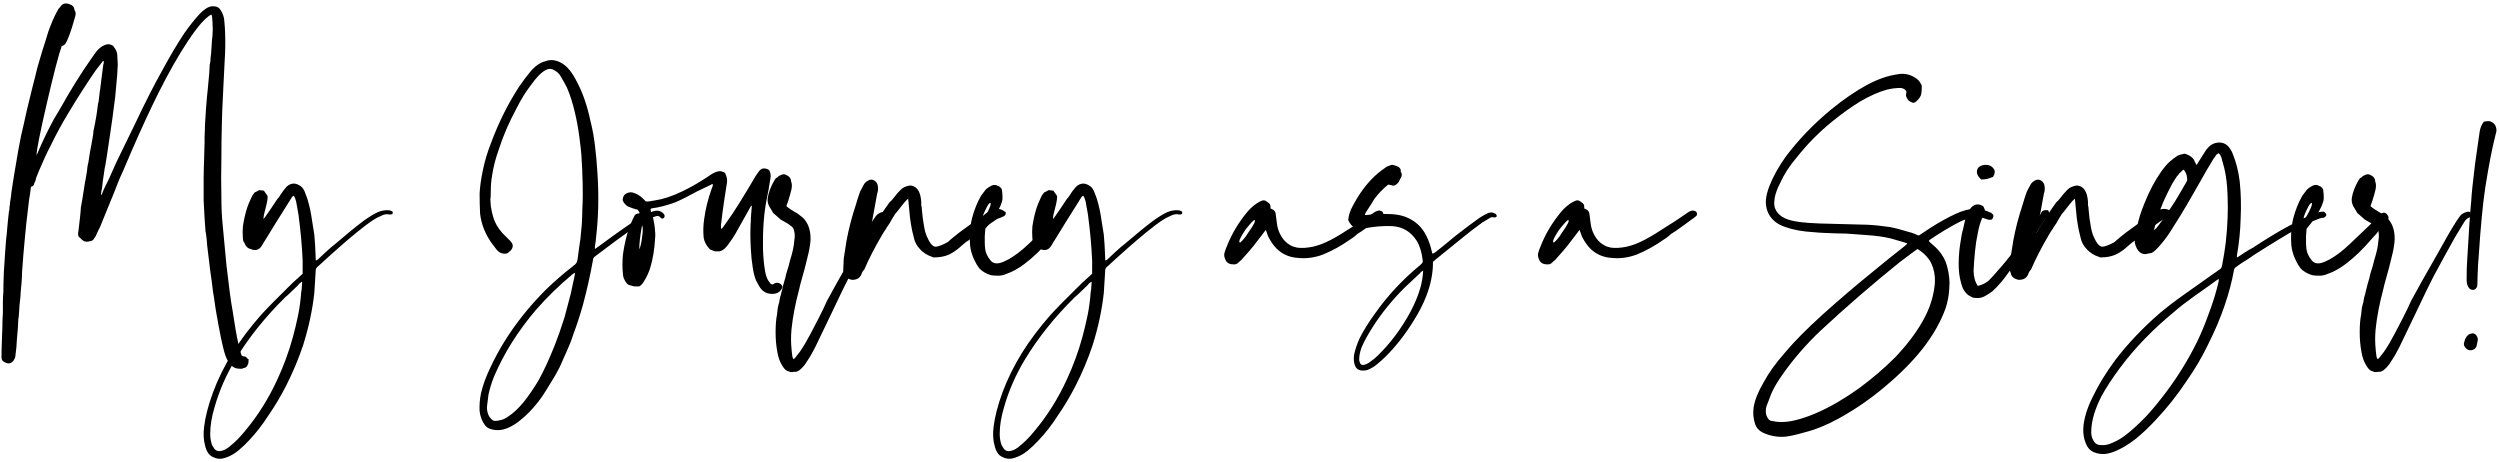 <svg xmlns="http://www.w3.org/2000/svg" height="106" viewBox="0 0 573 106" width="573"><g transform="translate(.35 .78)"><path d="m56.282 81.333c.071 0 .143.071.214.214.071 0 .143.036.214.107-.071.071-.107.161-.107.268v.374c0 .143-.036.25-.107.321-.143.571-.464.892-.963.963 0 0-.036 0-.107 0s-.107.036-.107.107c-.214.071-.642.071-1.284 0-.571-.071-1.106-.392-1.605-.963-.571-.642-1.034-1.605-1.391-2.889-.499-1.926-.963-4.102-1.391-6.527-.428-2.283-.749-4.28-.963-5.992-.071-.143-.25-1.427-.535-3.852-.285-1.926-.464-3.281-.535-4.066-.071-.642-.178-1.516-.321-2.622-.143-1.106-.214-1.801-.214-2.087 0-.071-.036-.428-.107-1.07s-.143-1.106-.214-1.391c-.071-1.141-.143-2.14-.214-2.996-.071-1.07-.143-2.425-.214-4.066 0-.357 0-.963 0-1.819 0-1.855 0-2.96 0-3.317 0-.999.036-2.461.107-4.387 0-.499.018-1.177.053-2.033s.053-1.427.053-1.712c0-.071 0-.178 0-.321 0-.143 0-.285 0-.428 0-.143 0-.285 0-.428.071-1.498.107-2.532.107-3.103.071-1.213.143-2.354.214-3.424.143-1.926.285-3.495.428-4.708 0-.071.107-1.248.321-3.531 0-.143.018-.446.053-.909.036-.464.053-.802.053-1.016.071-.214.125-.499.161-.856.036-.357.053-.642.053-.856 0-.071.036-.357.107-.856.143-2.497.25-3.888.321-4.173.071-.785.071-1.783 0-2.996 0-.214-.036-.642-.107-1.284 0-.071-.036-.214-.107-.428-.143 0-.357.107-.642.321-.499.357-1.07.892-1.712 1.605-.927 1.07-1.962 2.461-3.103 4.173-2.211 3.353-4.458 7.312-6.741 11.877-1.783 3.567-3.781 7.882-5.992 12.947-1.141 2.639-1.89 4.387-2.247 5.243-.285.571-.642 1.391-1.07 2.461s-.678 1.712-.749 1.926c-1.783 4.351-2.889 7.062-3.317 8.132-.143.214-.464.892-.963 2.033-.071.071-.214.285-.428.642-.143.285-.392.464-.749.535-.571.143-.927.178-1.07.107-.285 0-.499-.071-.642-.214-.071 0-.392-.285-.963-.856-.143-.143-.214-.392-.214-.749 0-.071.018-.196.053-.374.036-.178.053-.303.053-.374.071-.785.178-1.712.321-2.782.143-1.284.214-2.104.214-2.461.071-.285.125-.571.161-.856.036-.285.089-.589.161-.909s.107-.553.107-.696c0 0 .071-.446.214-1.337.143-.892.25-1.587.321-2.087.071-.214.143-.589.214-1.123s.143-.945.214-1.23c0-.214.036-.553.107-1.016.071-.464.143-.802.214-1.016.071-.571.196-1.373.374-2.408.178-1.034.303-1.694.374-1.98.071-.357.161-.856.268-1.498s.161-1.106.161-1.391c.071-.285.178-.802.321-1.552s.25-1.337.321-1.766c.071-.357.125-.713.161-1.07.036-.357.089-.785.161-1.284.071-.499.143-.856.214-1.07l.214-1.819c0-.143.018-.303.053-.481.036-.178.071-.374.107-.589s.053-.392.053-.535c.214-1.498.428-3.174.642-5.029.071-.143.107-.321.107-.535 0-.143 0-.25 0-.321-.143 0-.25.071-.321.214-.571.713-1.07 1.355-1.498 1.926-2.069 2.996-4.173 6.277-6.313 9.844-1.427 2.354-2.746 4.779-3.959 7.276-.927 1.783-1.855 3.781-2.782 5.992-.285.713-.499 1.248-.642 1.605 0 .071-.018.178-.053.321-.036.143-.071.268-.107.374s-.089.196-.161.268c-.071.214-.143.428-.214.642-.071.143-.285.285-.642.428 0 .143-.053.589-.161 1.337s-.196 1.302-.268 1.659c-.285 2.425-.499 4.244-.642 5.457-.143 1.498-.285 2.996-.428 4.494-.143 1.427-.321 3.638-.535 6.634 0 .499-.036 1.266-.107 2.3-.071 1.034-.143 1.837-.214 2.408 0 .285-.018.606-.053.963-.036.357-.071.678-.107.963-.036.285-.071.606-.107.963-.036.357-.053.678-.053.963-.071 1.213-.143 1.962-.214 2.247 0 .357-.036 1.052-.107 2.087-.071 1.034-.143 1.837-.214 2.408 0 .357-.036.945-.107 1.766-.071.82-.143 1.444-.214 1.873 0 .428-.178.892-.535 1.391-.499.571-1.106.678-1.819.321-.285-.143-.464-.25-.535-.321-.214-.214-.321-.535-.321-.963 0-.927.036-2.354.107-4.28 0 0 .036-.963.107-2.889 0-.214 0-.517 0-.909 0-.392.018-.749.053-1.07s.053-.624.053-.909c0-.428 0-1.177 0-2.247s.036-1.926.107-2.568c0-1.141.036-2.639.107-4.494 0 0 .107-1.641.321-4.922.143-1.712.214-2.639.214-2.782.071-.428.143-1.123.214-2.087s.143-1.73.214-2.3c.071-.642.143-1.284.214-1.926.071-.071.107-.285.107-.642 0-.357.036-.642.107-.856 0-.285.053-.731.161-1.337.107-.606.161-1.052.161-1.337.071-.499.178-1.213.321-2.14.143-.927.25-1.605.321-2.033.143-.856.464-2.746.963-5.671.428-2.425.856-4.458 1.284-6.099.571-2.639.999-4.494 1.284-5.564.143-.642.374-1.587.696-2.836.321-1.248.517-2.015.589-2.3.357-1.569.678-2.782.963-3.638.571-1.997.999-3.388 1.284-4.173.071-.285.196-.696.374-1.23s.303-.945.374-1.23c.713-1.997 1.391-3.567 2.033-4.708.214-.428.392-.713.535-.856.071 0 .143-.071.214-.214.499-.785 1.248-.963 2.247-.535.571.214.892.571.963 1.07 0 .143.036.25.107.321.214.357.25.785.107 1.284-.499 1.855-.999 3.424-1.498 4.708-.071.143-.161.357-.268.642-.107.285-.196.464-.268.535-.214.571-.571.892-1.07.963-.713 1.997-1.855 6.384-3.424 13.161-1.569 6.777-2.354 10.736-2.354 11.877.143-.285.214-.428.214-.428 1.07-2.568 2.318-5.172 3.745-7.811.285-.499.606-1.034.963-1.605.357-.571.731-1.213 1.123-1.926.392-.713.696-1.248.909-1.605 1.07-1.855 2.354-3.923 3.852-6.206 1.498-2.211 2.461-3.602 2.889-4.173.571-.713 1.213-1.213 1.926-1.498.642-.285 1.248-.25 1.819.107.071 0 .143.071.214.214.571.713.856 1.391.856 2.033.071 1.355.107 2.069.107 2.14-.071 1.712-.178 3.21-.321 4.494-.143 1.997-.357 3.923-.642 5.778-.071.713-.357 2.746-.856 6.099-.143.927-.357 2.354-.642 4.28s-.464 2.96-.535 3.103c-.357 2.354-.571 3.959-.642 4.815-.071.071-.143.499-.214 1.284h.107c.143-.214.214-.357.214-.428.143-.428.41-1.034.802-1.819.392-.785.624-1.248.696-1.391.785-1.712 1.355-2.996 1.712-3.852 1.783-3.709 3.139-6.491 4.066-8.346 2.497-5.279 4.672-9.559 6.527-12.84 1.783-3.281 3.46-6.099 5.029-8.453 1.213-1.712 2.318-3.103 3.317-4.173.642-.713 1.284-1.248 1.926-1.605.571-.285 1.07-.392 1.498-.321.713 0 1.248.321 1.605.963.428.713.678 1.427.749 2.14.143 1.427.214 2.497.214 3.21.071 2.069.036 4.137-.107 6.206-.071 1.427-.178 3.567-.321 6.42-.214 4.28-.321 6.955-.321 8.025-.071 2.425-.107 5.029-.107 7.811-.071 3.067-.071 6.135 0 9.202 0 2.211.107 4.351.321 6.42.357 3.638.642 6.67.856 9.095.071.713.321 2.746.749 6.099.214 1.641.428 3.032.642 4.173.428 2.996.892 5.635 1.391 7.918 0 .143.178.785.535 1.926.071.428.321.642.749.642.285 0 .499.143.642.428z"></path><path d="m89.454 47.628c.143 0 .214.143.214.428 0 .143-.107.25-.321.321-.143 0-.285 0-.428 0-.642-.143-1.284-.036-1.926.321-.713.285-1.32.606-1.819.963-.999.642-2.283 1.605-3.852 2.889-2.354 1.926-5.314 4.53-8.881 7.811-.285.214-.428.499-.428.856-.143 2.568-.25 4.28-.321 5.136-.428 3.923-1.284 7.918-2.568 11.984-1.07 3.21-2.39 6.349-3.959 9.416-1.213 2.354-2.532 4.565-3.959 6.634-1.427 2.211-2.889 4.102-4.387 5.671-.856.927-1.676 1.712-2.461 2.354-.927.785-1.926 1.355-2.996 1.712-.999.357-1.926.321-2.782-.107-.571-.214-.999-.571-1.284-1.07-.285-.428-.499-.963-.642-1.605-.357-1.284-.428-2.746-.214-4.387.285-2.283.963-4.886 2.033-7.811 1.141-3.067 2.639-6.099 4.494-9.095 1.783-2.853 3.959-5.742 6.527-8.667 1.427-1.569 3.852-4.03 7.276-7.383.143-.143.892-.82 2.247-2.033 0-1.926 0-2.925 0-2.996-.143-3.353-.464-6.884-.963-10.593-.071-.499-.25-1.498-.535-2.996-.143-.571-.321-.999-.535-1.284-.143 0-.285.107-.428.321-.785 1.213-1.32 2.069-1.605 2.568-1.141 1.783-2.604 4.137-4.387 7.062-.071.143-.161.285-.268.428-.107.143-.196.285-.268.428-.071.143-.143.268-.214.374-.071.107-.178.268-.321.481-.499.713-1.213.927-2.14.642 0 0-.036-.018-.107-.053-.071-.036-.107-.053-.107-.053-.571-.071-1.034-.464-1.391-1.177 0-.071-.018-.143-.053-.214-.036-.071-.089-.143-.161-.214-.143-.214-.214-.499-.214-.856-.071-.999-.071-1.89 0-2.675.214-1.498.535-2.925.963-4.28.143-.499.499-1.355 1.07-2.568 0-.071.214-.392.642-.963.143-.071.321-.161.535-.268s.357-.196.428-.268h.321c.071 0 .357.036.856.107.357.499.606.856.749 1.07.071.071.107.214.107.428 0 .285-.071.785-.214 1.498-.285 1.141-.499 1.997-.642 2.568 0 .071-.036.392-.107.963.285-.357.428-.535.428-.535.999-1.427 1.89-2.746 2.675-3.959.143-.143.303-.339.481-.589.178-.25.321-.464.428-.642.107-.178.25-.392.428-.642.178-.25.339-.446.481-.589.428-.642.999-1.034 1.712-1.177.499-.071.999.036 1.498.321.571.285.999.749 1.284 1.391.285.785.499 1.355.642 1.712.499 1.641.856 3.281 1.07 4.922.071.357.161.909.268 1.659s.196 1.302.268 1.659c.143 1.498.25 3.317.321 5.457v.428c.143.071.321 0 .535-.214s.785-.749 1.712-1.605c.927-.856 1.676-1.498 2.247-1.926 2.568-2.211 4.708-3.959 6.42-5.243 1.284-.927 2.39-1.605 3.317-2.033.856-.357 1.712-.499 2.568-.428.143 0 .357.071.642.214zm-20.758 18.404c.071-.214.107-.446.107-.696 0-.25.018-.517.053-.802.036-.285.053-.499.053-.642 0 0-.018-.018-.053-.053-.036-.036-.053-.053-.053-.053-.214.214-.357.321-.428.321-.214.285-.553.642-1.016 1.07-.464.428-.874.82-1.23 1.177-.357.357-.713.678-1.07.963-4.565 4.494-8.346 9.202-11.342 14.124-2.211 3.638-3.852 7.383-4.922 11.235-.642 2.14-.963 4.137-.963 5.992 0 .927.143 1.783.428 2.568.143.214.321.499.535.856.214.285.535.464.963.535.499 0 1.034-.143 1.605-.428.499-.285.927-.606 1.284-.963.999-.785 2.104-1.926 3.317-3.424 2.853-3.424 5.279-7.312 7.276-11.663 1.427-3.067 2.604-6.277 3.531-9.63.428-1.569.82-3.21 1.177-4.922.357-1.712.606-3.567.749-5.564z"></path><path d="m150.555 47.521c.642.143 1.106.464 1.391.963.071.285.036.499-.107.642-.214.214-.428.25-.642.107-.071-.071-.178-.178-.321-.321-.285-.214-.606-.25-.963-.107-.642.214-1.034.357-1.177.428-1.07.499-2.461 1.32-4.173 2.461-2.425 1.712-5.279 3.816-8.56 6.313-.285.214-.428.464-.428.749-.642 3.567-1.427 7.062-2.354 10.486-.713 2.497-1.427 4.672-2.14 6.527-.143.499-.374 1.159-.696 1.98-.321.82-.553 1.373-.696 1.659-.357.856-.927 2.14-1.712 3.852-.713 1.427-1.641 3.032-2.782 4.815-.713 1.213-1.462 2.318-2.247 3.317-1.284 1.641-2.604 2.996-3.959 4.066-.927.785-1.89 1.391-2.889 1.819-1.284.571-2.568.678-3.852.321-.571-.143-1.034-.428-1.391-.856-.713-.927-1.141-2.033-1.284-3.317-.071-1.284.036-2.639.321-4.066.428-1.855 1.141-3.816 2.14-5.885 1.926-4.137 4.387-8.096 7.383-11.877 1.641-2.069 3.424-4.066 5.35-5.992 2.069-1.997 4.173-3.816 6.313-5.457 0-.071.036-.107.107-.107.499-.285.785-.785.856-1.498.071-.571.178-1.373.321-2.408.143-1.034.25-1.766.321-2.193.071-.571.178-1.712.321-3.424.071-1.427.107-2.497.107-3.21.071-1.213.107-2.354.107-3.424 0-2.069-.036-3.709-.107-4.922 0-.571-.036-1.355-.107-2.354-.071-.999-.107-1.641-.107-1.926-.071-.927-.232-2.336-.481-4.226-.25-1.89-.589-3.727-1.016-5.511-.499-2.14-1.106-4.03-1.819-5.671-.357-.713-.856-1.605-1.498-2.675-.285-.499-.749-.927-1.391-1.284-.571-.357-1.141-.41-1.712-.161-.571.25-1.141.66-1.712 1.23-.642.642-1.32 1.462-2.033 2.461-1.141 1.498-2.176 3.174-3.103 5.029-1.783 3.281-3.174 6.491-4.173 9.63-.713 1.997-1.213 3.923-1.498 5.778-.214 1.213-.321 2.39-.321 3.531 0 1.213-.036 1.89-.107 2.033 0 .214.036.749.107 1.605.143.927.321 1.748.535 2.461.357 1.284 1.07 2.532 2.14 3.745.143.143.321.321.535.535s.446.446.696.696c.25.25.446.446.589.589.143.143.25.285.321.428.214.285.268.624.161 1.016-.107.392-.41.767-.909 1.123-.143.214-.464.321-.963.321-.642 0-1.213-.285-1.712-.856-.571-.713-.927-1.177-1.07-1.391-1.569-2.14-2.497-4.458-2.782-6.955-.071-1.355-.107-2.889-.107-4.601.071-1.498.321-3.281.749-5.35.428-2.069 1.034-4.102 1.819-6.099 1.712-4.637 3.852-8.952 6.42-12.947.927-1.355 1.783-2.497 2.568-3.424.499-.642 1.106-1.213 1.819-1.712.499-.357 1.034-.606 1.605-.749.856-.357 1.748-.392 2.675-.107 1.141.357 2.14 1.07 2.996 2.14.571.713 1.141 1.641 1.712 2.782 1.284 2.425 2.283 5.314 2.996 8.667.571 2.211.963 4.458 1.177 6.741.143 1.07.285 2.675.428 4.815.214 2.711.285 5.564.214 8.56-.071 2.425-.25 4.815-.535 7.169 0 .214-.036.517-.107.909-.071.392-.107.624-.107.696v.321.321c.071-.071.571-.428 1.498-1.07 3.567-2.639 6.313-4.565 8.239-5.778.999-.642 1.962-1.141 2.889-1.498.713-.357 1.355-.499 1.926-.428zm-19.153 14.659s0-.071 0-.214c0-.071.036-.143.107-.214-.143 0-.357.107-.642.321-3.067 2.568-5.849 5.279-8.346 8.132-4.137 4.851-7.347 9.951-9.63 15.301-.571 1.427-.999 2.818-1.284 4.173-.071.428-.178 1.284-.321 2.568-.071.571 0 1.177.214 1.819.143.428.392.82.749 1.177.285.357.642.499 1.07.428.357 0 .606-.036.749-.107.642-.071 1.32-.357 2.033-.856 1.213-.785 2.425-1.926 3.638-3.424 1.141-1.427 2.283-3.103 3.424-5.029 1.213-2.211 2.425-4.851 3.638-7.918.713-1.783 1.462-3.923 2.247-6.42.428-1.569.892-3.317 1.391-5.243.071-.357.392-1.855.963-4.494z"></path><path d="m171.957 46.451s-.036-.036-.107-.107c-.214.285-.321.464-.321.535-1.997 3.567-3.139 5.6-3.424 6.099-.285.499-.82 1.284-1.605 2.354-.214.285-.499.606-.856.963-.571.428-1.07.606-1.498.535-.285 0-.481 0-.589 0s-.268-.053-.481-.161-.392-.178-.535-.214c-.143-.036-.285-.161-.428-.374-.642-.713-1.034-1.498-1.177-2.354-.143-1.427-.107-2.853.107-4.28.285-2.211.856-4.53 1.712-6.955.071-.071.178-.392.321-.963-.143-.143-.285-.143-.428 0-1.783.856-2.889 1.391-3.317 1.605-1.926 1.07-3.567 1.89-4.922 2.461-1.926.713-3.745 1.177-5.457 1.391 0 0-.036.036-.107.107-.071 0-.107 0-.107 0 .071.357.107.571.107.642.357.713.642 1.855.856 3.424.143 1.141.178 1.997.107 2.568-.143 2.639-.535 4.993-1.177 7.062-.357 1.07-.856 2.104-1.498 3.103 0 .071-.178.285-.535.642-.214.285-.499.392-.856.321-.214 0-.321 0-.321 0-.214.071-.749-.036-1.605-.321-.214-.071-.428-.25-.642-.535-.499-.713-.749-1.391-.749-2.033-.143-1.355-.143-2.818 0-4.387.143-1.07.357-2.211.642-3.424.357-1.569.927-3.21 1.712-4.922.071-.071.125-.143.161-.214.036-.071.053-.143.053-.214.214-.428.535-.642.963-.642 0 0 .107-.036.321-.107-.143-.285-.25-.464-.321-.535-.071-.214-.25-.321-.535-.321-.499-.143-1.106-.357-1.819-.642-.499-.285-.892-.713-1.177-1.284-.071-.214-.071-.428 0-.642.071-.357.232-.642.481-.856s.535-.357.856-.428c.321-.071.624-.071.909 0 .927.285 1.676.713 2.247 1.284 0 0 .25.25.749.749.285.071.963 0 2.033-.214 1.926-.285 3.995-.963 6.206-2.033 1.997-.927 4.209-2.211 6.634-3.852.642-.428 1.177-.678 1.605-.749.357-.143.785-.107 1.284.107.285.071.464.25.535.535.285.642.392 1.248.321 1.819-.285 1.783-.464 2.925-.535 3.424-.428 2.853-.713 4.993-.856 6.42v.749c.143.071.285 0 .428-.214 1.355-1.926 2.104-2.996 2.247-3.21.571-.856 1.141-1.748 1.712-2.675.571-.927 1.213-1.98 1.926-3.156s1.248-2.087 1.605-2.728c.357-.499.606-.856.749-1.07.499-.713 1.177-.892 2.033-.535.285.143.464.357.535.642.214.499.214 1.177 0 2.033-.143 1.141-.392 2.532-.749 4.173-.642 3.21-.927 7.026-.856 11.449.071 2.069.25 3.852.535 5.35.143.713.357 1.32.642 1.819.143.214.321.464.535.749.214.214.464.25.749.107 0-.071.036-.107.107-.107.428-.214.785-.25 1.07-.107.428.143.713.428.856.856-.357.999-1.07 1.534-2.14 1.605-1.284.071-2.283-.392-2.996-1.391-.357-.571-.678-1.141-.963-1.712-.357-.927-.606-1.926-.749-2.996-.214-1.284-.357-2.675-.428-4.173-.143-2.425-.143-4.637 0-6.634 0-.428.036-1.016.107-1.766s.107-1.23.107-1.444zm-25.145 4.387c-.428 2.283-.642 4.137-.642 5.564.285-.642.499-1.569.642-2.782.214-1.427.214-2.354 0-2.782z"></path><path d="m202.454 47.735c.285.071.464.214.535.428.071.428-.036.713-.321.856-.499.143-.927.499-1.284 1.07-1.07 1.783-1.783 2.96-2.14 3.531-1.641 2.925-3.281 5.921-4.922 8.988-.856 1.641-2.14 4.28-3.852 7.918-1.569 3.281-2.889 6.028-3.959 8.239-.642 1.284-1.284 2.39-1.926 3.317-.428.713-.892 1.284-1.391 1.712-.499.499-.999.713-1.498.642 0 0-.143.018-.428.053-.285.036-.499.018-.642-.053-.071-.071-.143-.107-.214-.107-.499-.071-.963-.464-1.391-1.177-.571-.856-.963-1.89-1.177-3.103-.285-1.498-.428-3.032-.428-4.601 0-1.712.107-3.067.321-4.066 0-.214.036-.553.107-1.016.071-.464.107-.731.107-.802 0-.071.036-.178.107-.321 0-.071 0-.107 0-.107 0-.071.036-.196.107-.374.071-.178.107-.339.107-.481 0 0 .036-.196.107-.589.071-.392.143-.66.214-.802.428-1.855.785-3.21 1.07-4.066.071-.428.178-.856.321-1.284.143-.428.285-.892.428-1.391.143-.499.25-.927.321-1.284.571-1.783.892-3.281.963-4.494.143-.856.143-1.534 0-2.033-.071-.642-.357-1.106-.856-1.391-.428-.357-1.177-.82-2.247-1.391l-1.712-1.498c-.571-.927-.892-1.462-.963-1.605-.285-.571-.392-1.177-.321-1.819.214-1.355.749-2.746 1.605-4.173.143-.285.321-.464.535-.535.071 0 .143-.071.214-.214.143-.143.499-.321 1.07-.535h.535s.143.071.428.214c.571.285.892.678.963 1.177v.214c.214.428.25 1.034.107 1.819-.143.642-.392 1.534-.749 2.675-.214.642-.357 1.034-.428 1.177.214.214.535.464.963.749.214.143.499.321.856.535.357.214.606.357.749.428.285.214.606.464.963.749.499.357.963.963 1.391 1.819.571 1.284.749 2.746.535 4.387-.143 1.141-.464 2.639-.963 4.494-.143.642-.41 1.641-.802 2.996-.392 1.355-.66 2.39-.802 3.103-.856 3.21-1.427 6.206-1.712 8.988-.143 1.569-.143 3.032 0 4.387 0 .285.071.927.214 1.926 0 0 .071.178.214.535.214-.143.321-.214.321-.214.642-.785 1.034-1.284 1.177-1.498.785-1.141 1.569-2.461 2.354-3.959.357-.642.981-1.837 1.873-3.584.892-1.748 1.552-3.121 1.98-4.12.428-.785 1.213-2.211 2.354-4.28 1.213-2.14 2.247-3.959 3.103-5.457 2.211-3.995 3.816-6.777 4.815-8.346.214-.285.535-.749.963-1.391.357-.428.82-.713 1.391-.856.214-.071.428-.107.642-.107z"></path><path d="m229.955 47.735.214.107v.214c0 .428-.25.713-.749.856-.285.143-.535.25-.749.321l-.321.107c-.071 0-.143.036-.214.107-1.355.856-3.495 2.461-6.42 4.815-.499.285-1.141.785-1.926 1.498-.856.785-1.748 1.391-2.675 1.819-.927.428-2.104.642-3.531.642l-.214-.107c-1.141-.357-2.069-.927-2.782-1.712-.785-.785-1.284-1.712-1.498-2.782-.285-1.07-.499-2.069-.642-2.996-.143-.713-.285-1.926-.428-3.638-.071-.856-.143-1.605-.214-2.247-.357.285-.785.749-1.284 1.391-.927 1.213-1.498 1.926-1.712 2.14l-.856 1.391c-.143.357-.499.927-1.07 1.712l-.107.214c-.357.499-.678.999-.963 1.498-1.712 2.925-3.067 5.564-4.066 7.918l-.107.107c-.143.143-.285.357-.428.642-.143.499-.392.892-.749 1.177-.357.285-.856.428-1.498.428-.499-.071-.927-.25-1.284-.535-.285-.214-.464-.499-.535-.856-.071-.214-.143-.428-.214-.642 0 0 0-.053 0-.161s0-.196 0-.268c0-.428.036-1.248.107-2.461.214-1.355.428-2.711.642-4.066.499-2.711 1.213-5.457 2.14-8.239.285-.999.606-1.997.963-2.996.143-.285.428-.82.856-1.605.214-.428.642-.785 1.284-1.07.428-.143.838-.071 1.23.214.392.285.624.678.696 1.177.071.357.071.749 0 1.177-.143.499-.268 1.088-.374 1.766-.107.678-.232 1.373-.374 2.087-.143.713-.25 1.284-.321 1.712-.143.785-.357 1.962-.642 3.531-.071.071-.125.161-.161.268-.036.107-.053.196-.053.268 1.712-2.853 3.246-5.207 4.601-7.062.357-.285.713-.678 1.07-1.177.428-.571.927-1.141 1.498-1.712.499-.499 1.177-.82 2.033-.963h.214.107c1.427.214 2.211 1.462 2.354 3.745v.856c.071.071.107.214.107.428s.018.428.053.642c.036.214.053.392.053.535.071.927.214 1.962.428 3.103.143.927.357 1.712.642 2.354.642 1.498 1.284 2.283 1.926 2.354.357 0 .802-.107 1.337-.321s1.052-.464 1.552-.749c.285-.285.785-.713 1.498-1.284l1.07-.856c2.283-1.712 4.102-2.996 5.457-3.852 1.213-1.07 2.318-1.605 3.317-1.605.642 0 1.213.214 1.712.642z"></path><path d="m244.081 48.591c.214.285.25.571.107.856-.357.499-.571.785-.642.856-.214.285-.571.696-1.07 1.23-.499.535-.82.945-.963 1.23-.143.143-.339.357-.589.642-.25.285-.41.464-.481.535-1.997 2.354-3.995 4.28-5.992 5.778-1.427 1.07-2.782 1.819-4.066 2.247-.785.357-1.534.499-2.247.428-.071 0-.178 0-.321 0-.143 0-.214 0-.214 0-.499-.071-.785-.107-.856-.107-1.141-.357-2.033-.892-2.675-1.605-.428-.571-.785-1.177-1.07-1.819-.713-1.427-1.07-2.96-1.07-4.601v-.856c0-1.427.178-2.853.535-4.28.499-1.855 1.177-3.531 2.033-5.029.143-.214.464-.642.963-1.284.285-.357.785-.713 1.498-1.07.571-.214 1.034-.178 1.391.107.071 0 .143.018.214.053.071.036.107.053.107.053.428.285.642.606.642.963.143 1.213.143 2.033 0 2.461-.214.713-.464 1.32-.749 1.819-.856 1.569-1.783 2.925-2.782 4.066-.214.214-.321.428-.321.642s-.018.464-.053.749c-.036.285-.053.517-.053.696v.696.749c0 .499.036 1.034.107 1.605.143.856.535 1.676 1.177 2.461.499.642 1.213.856 2.14.642.571-.143 1.248-.428 2.033-.856 1.498-.856 2.996-1.997 4.494-3.424 1.213-1.141 2.746-2.604 4.601-4.387.214-.214.428-.428.642-.642s.446-.464.696-.749c.25-.285.446-.499.589-.642.214-.214.428-.392.642-.535.642-.499 1.177-.392 1.605.321zm-18.618-1.177c-.571 1.213-.767 1.873-.589 1.98.178.107.571-.446 1.177-1.659.606-1.213.802-1.873.589-1.98s-.606.446-1.177 1.659z"></path><path d="m270.405 47.628c.143 0 .214.143.214.428 0 .143-.107.25-.321.321-.143 0-.285 0-.428 0-.642-.143-1.284-.036-1.926.321-.713.285-1.32.606-1.819.963-.999.642-2.283 1.605-3.852 2.889-2.354 1.926-5.314 4.53-8.881 7.811-.285.214-.428.499-.428.856-.143 2.568-.25 4.28-.321 5.136-.428 3.923-1.284 7.918-2.568 11.984-1.07 3.21-2.39 6.349-3.959 9.416-1.213 2.354-2.532 4.565-3.959 6.634-1.427 2.211-2.889 4.102-4.387 5.671-.856.927-1.676 1.712-2.461 2.354-.927.785-1.926 1.355-2.996 1.712-.999.357-1.926.321-2.782-.107-.571-.214-.999-.571-1.284-1.07-.285-.428-.499-.963-.642-1.605-.357-1.284-.428-2.746-.214-4.387.285-2.283.963-4.886 2.033-7.811 1.141-3.067 2.639-6.099 4.494-9.095 1.783-2.853 3.959-5.742 6.527-8.667 1.427-1.569 3.852-4.03 7.276-7.383.143-.143.892-.82 2.247-2.033 0-1.926 0-2.925 0-2.996-.143-3.353-.464-6.884-.963-10.593-.071-.499-.25-1.498-.535-2.996-.143-.571-.321-.999-.535-1.284-.143 0-.285.107-.428.321-.785 1.213-1.32 2.069-1.605 2.568-1.141 1.783-2.604 4.137-4.387 7.062-.071.143-.161.285-.268.428-.107.143-.196.285-.268.428-.071.143-.143.268-.214.374s-.178.268-.321.481c-.499.713-1.213.927-2.14.642 0 0-.036-.018-.107-.053-.071-.036-.107-.053-.107-.053-.571-.071-1.034-.464-1.391-1.177 0-.071-.018-.143-.053-.214-.036-.071-.089-.143-.161-.214-.143-.214-.214-.499-.214-.856-.071-.999-.071-1.89 0-2.675.214-1.498.535-2.925.963-4.28.143-.499.499-1.355 1.07-2.568 0-.071.214-.392.642-.963.143-.071.321-.161.535-.268s.357-.196.428-.268h.321c.071 0 .357.036.856.107.357.499.606.856.749 1.07.071.071.107.214.107.428 0 .285-.071.785-.214 1.498-.285 1.141-.499 1.997-.642 2.568 0 .071-.036.392-.107.963.285-.357.428-.535.428-.535.999-1.427 1.89-2.746 2.675-3.959.143-.143.303-.339.481-.589.178-.25.321-.464.428-.642.107-.178.25-.392.428-.642.178-.25.339-.446.481-.589.428-.642.999-1.034 1.712-1.177.499-.071.999.036 1.498.321.571.285.999.749 1.284 1.391.285.785.499 1.355.642 1.712.499 1.641.856 3.281 1.07 4.922.071.357.161.909.268 1.659s.196 1.302.268 1.659c.143 1.498.25 3.317.321 5.457v.428c.143.071.321 0 .535-.214s.785-.749 1.712-1.605 1.676-1.498 2.247-1.926c2.568-2.211 4.708-3.959 6.42-5.243 1.284-.927 2.39-1.605 3.317-2.033.856-.357 1.712-.499 2.568-.428.143 0 .357.071.642.214zm-20.758 18.404c.071-.214.107-.446.107-.696 0-.25.018-.517.053-.802.036-.285.053-.499.053-.642 0 0-.018-.018-.053-.053-.036-.036-.053-.053-.053-.053-.214.214-.357.321-.428.321-.214.285-.553.642-1.016 1.07s-.874.82-1.23 1.177c-.357.357-.713.678-1.07.963-4.565 4.494-8.346 9.202-11.342 14.124-2.211 3.638-3.852 7.383-4.922 11.235-.642 2.14-.963 4.137-.963 5.992 0 .927.143 1.783.428 2.568.143.214.321.499.535.856.214.285.535.464.963.535.499 0 1.034-.143 1.605-.428.499-.285.927-.606 1.284-.963.999-.785 2.104-1.926 3.317-3.424 2.853-3.424 5.279-7.312 7.276-11.663 1.427-3.067 2.604-6.277 3.531-9.63.428-1.569.82-3.21 1.177-4.922s.606-3.567.749-5.564z"></path><path d="m315.456 47.521c.214-.071.464-.053.749.053.285.107.446.303.481.589.036.285-.053.499-.268.642-.143.143-.428.357-.856.642-.357.285-.838.642-1.444 1.07-.606.428-1.177.838-1.712 1.23-.535.392-1.052.731-1.552 1.016-.143.143-.392.357-.749.642-.357.285-.606.464-.749.535-2.211 1.569-4.387 2.782-6.527 3.638-1.926.713-3.852.963-5.778.749-1.926-.143-3.531-.856-4.815-2.14-.713-.713-1.355-1.641-1.926-2.782-.071-.214-.25-.713-.535-1.498-1.641 2.14-2.568 3.353-2.782 3.638-.571.713-1.498 1.783-2.782 3.21-.143.143-.464.428-.963.856-.214.143-.464.214-.749.214-.499 0-.892-.071-1.177-.214-.285-.143-.499-.321-.642-.535-.357-.642-.499-1.213-.428-1.712.143-.571.357-1.177.642-1.819 1.07-2.711 2.604-5.279 4.601-7.704.642-.785 1.391-1.462 2.247-2.033.428-.285.856-.499 1.284-.642.357-.071.642 0 .856.214.071 0 .143.036.214.107.071 0 .107.036.107.107.428.214.642.535.642.963v.428c.143.071.214.107.214.107.571.214.892.571.963 1.07.071.428.178 1.248.321 2.461.214 1.427.785 2.675 1.712 3.745.785.856 1.748 1.391 2.889 1.605 1.07.143 2.283.071 3.638-.214 1.284-.285 2.675-.82 4.173-1.605 1.355-.713 3.281-1.89 5.778-3.531.499-.285 1.213-.749 2.14-1.391.927-.642 1.605-1.106 2.033-1.391.214-.143.464-.25.749-.321zm-29.639 4.922c1.213-1.712 1.676-2.639 1.391-2.782-.071-.071-.321.125-.749.589-.428.464-.892 1.016-1.391 1.659-1.141 1.712-1.569 2.675-1.284 2.889.071.071.321-.125.749-.589.428-.464.856-1.052 1.284-1.766z"></path><path d="m342.636 48.484c.143.285.071.464-.214.535-.214.071-.392.071-.535 0-.285-.071-.571 0-.856.214-.856.499-1.391.82-1.605.963-1.855 1.355-3.21 2.39-4.066 3.103-.642.499-2.889 2.318-6.741 5.457-.071.071-.161.161-.268.268s-.196.161-.268.161v.321c0 2.354-.499 4.851-1.498 7.49-.713 1.855-1.676 3.745-2.889 5.671-1.926 3.139-4.066 5.885-6.42 8.239-.499.499-1.177 1.106-2.033 1.819-.571.499-1.284.927-2.14 1.284-.499.143-1.016.178-1.552.107-.535-.071-.945-.357-1.23-.856-.357-.713-.464-1.605-.321-2.675.214-1.141.642-2.425 1.284-3.852.856-1.712 2.033-3.602 3.531-5.671 2.853-4.066 6.313-7.775 10.379-11.128.143-.143.214-.214.214-.214.285-.214.392-.499.321-.856-.214-1.855-.678-3.353-1.391-4.494-1.355-2.069-3.21-3.174-5.564-3.317-1.427-.071-2.96 0-4.601.214-.642.143-1.605.25-2.889.321-.071.071-.321.036-.749-.107 0 0-.036-.018-.107-.053-.071-.036-.107-.053-.107-.053-.642-.143-1.177-.678-1.605-1.605-.071-.071-.071-.25 0-.535.071-.571.25-1.213.535-1.926 1.355-2.782 2.925-5.1 4.708-6.955.856-.927 1.962-1.855 3.317-2.782.071-.071.161-.125.268-.161.107-.036.232-.089.374-.161.143-.071.25-.107.321-.107.214-.143.464-.178.749-.107.571.143.963.285 1.177.428.428.285.606.642.535 1.07 0 .071.036.143.107.214.214.357.178.785-.107 1.284-.071.071-.125.161-.161.268-.036.107-.089.214-.161.321-.071.107-.107.196-.107.268-.143.214-.357.428-.642.642-.285.214-.571.285-.856.214-.071-.071-.392-.143-.963-.214-1.141.927-2.176 1.997-3.103 3.21-.143.285-.82 1.355-2.033 3.21-.071.071-.107.178-.107.321l-.107.107c.071.143.25.178.535.107 1.855-.214 3.424-.285 4.708-.214 1.569 0 2.925.214 4.066.642 2.211.856 3.816 2.318 4.815 4.387.571 1.141.999 2.39 1.284 3.745.071.143.107.25.107.321.071 0 .285-.107.642-.321.357-.285 1.07-.856 2.14-1.712s1.89-1.534 2.461-2.033c2.283-1.783 4.137-3.174 5.564-4.173.785-.499 1.427-.856 1.926-1.07.357-.143.713-.178 1.07-.107.214.071.392.143.535.214.143.071.25.178.321.321zm-17.441 16.692c.357-1.213.571-2.532.642-3.959-.428.285-.642.464-.642.535-2.069 1.926-3.281 3.067-3.638 3.424-2.853 2.853-5.279 5.849-7.276 8.988-1.141 1.783-1.997 3.353-2.568 4.708-.357.999-.535 1.89-.535 2.675 0 .285.036.499.107.642.143.571.499.785 1.07.642.499-.143.927-.357 1.284-.642.713-.499 1.32-.999 1.819-1.498 2.853-2.782 5.314-6.063 7.383-9.844 1.07-1.997 1.855-3.888 2.354-5.671z"></path><path d="m387.366 47.521c.214-.071.464-.053.749.053s.446.303.481.589c.036.285-.053.499-.268.642-.143.143-.428.357-.856.642-.357.285-.838.642-1.444 1.07s-1.177.838-1.712 1.23c-.535.392-1.052.731-1.552 1.016-.143.143-.392.357-.749.642-.357.285-.606.464-.749.535-2.211 1.569-4.387 2.782-6.527 3.638-1.926.713-3.852.963-5.778.749-1.926-.143-3.531-.856-4.815-2.14-.713-.713-1.355-1.641-1.926-2.782-.071-.214-.25-.713-.535-1.498-1.641 2.14-2.568 3.353-2.782 3.638-.571.713-1.498 1.783-2.782 3.21-.143.143-.464.428-.963.856-.214.143-.464.214-.749.214-.499 0-.892-.071-1.177-.214-.285-.143-.499-.321-.642-.535-.357-.642-.499-1.213-.428-1.712.143-.571.357-1.177.642-1.819 1.07-2.711 2.604-5.279 4.601-7.704.642-.785 1.391-1.462 2.247-2.033.428-.285.856-.499 1.284-.642.357-.071.642 0 .856.214.071 0 .143.036.214.107.071 0 .107.036.107.107.428.214.642.535.642.963v.428c.143.071.214.107.214.107.571.214.892.571.963 1.07.071.428.178 1.248.321 2.461.214 1.427.785 2.675 1.712 3.745.785.856 1.748 1.391 2.889 1.605 1.07.143 2.283.071 3.638-.214 1.284-.285 2.675-.82 4.173-1.605 1.355-.713 3.281-1.89 5.778-3.531.499-.285 1.213-.749 2.14-1.391s1.605-1.106 2.033-1.391c.214-.143.464-.25.749-.321zm-29.639 4.922c1.213-1.712 1.676-2.639 1.391-2.782-.071-.071-.321.125-.749.589-.428.464-.892 1.016-1.391 1.659-1.141 1.712-1.569 2.675-1.284 2.889.071.071.321-.125.749-.589.428-.464.856-1.052 1.284-1.766z"></path><path d="m456.063 48.056c.499.285.606.678.321 1.177-.071.214-.178.321-.321.321-.285.071-.535.071-.749 0-.214-.071-.535-.178-.963-.321-.999-.357-2.069-.357-3.21 0-.927.214-1.855.571-2.782 1.07-1.926.999-4.102 2.318-6.527 3.959 0 .071-.018.125-.053.161-.036.036-.053.053-.053.053s.036.036.107.107c.071.071.143.143.214.214.999.856 1.641 1.462 1.926 1.819.927 1.07 1.569 2.247 1.926 3.531.499 1.855.678 3.531.535 5.029-.071 1.641-.357 3.21-.856 4.708-1.07 2.996-2.782 6.028-5.136 9.095-2.354 2.996-5.243 5.921-8.667 8.774-3.353 2.853-6.919 5.314-10.7 7.383-2.711 1.498-5.35 2.568-7.918 3.21-1.712.499-3.139.82-4.28.963-1.855.143-3.602-.178-5.243-.963-.856-.428-1.427-1.07-1.712-1.926-.428-1.284-.535-2.604-.321-3.959.285-1.641 1.034-3.495 2.247-5.564 1.141-2.14 2.746-4.387 4.815-6.741 2.069-2.497 4.993-5.457 8.774-8.881 4.066-3.638 7.74-6.777 11.021-9.416 2.925-2.425 5.493-4.494 7.704-6.206.357-.285.571-.499.642-.642-.571-.214-.892-.321-.963-.321-1.427-.428-2.425-.713-2.996-.856-1.498-.357-3.353-.606-5.564-.749-1.141-.071-2.604-.178-4.387-.321-.642 0-1.444-.018-2.408-.053-.963-.036-1.873-.071-2.728-.107-.856-.036-1.641-.089-2.354-.161-2.568-.143-4.744-.535-6.527-1.177-1.07-.357-1.926-.82-2.568-1.391-1.355-1.213-1.997-2.782-1.926-4.708.071-.999.357-2.14.856-3.424.856-2.14 2.069-4.316 3.638-6.527 2.925-3.923 6.42-7.561 10.486-10.914 1.569-1.284 2.996-2.354 4.28-3.21 2.711-1.855 5.172-3.174 7.383-3.959 1.141-.428 2.497-.749 4.066-.963 1.427-.143 2.746.25 3.959 1.177.357.285.642.642.856 1.07.143.214.214.392.214.535 0 .785-.036 1.355-.107 1.712-.071.571-.464 1.177-1.177 1.819-.357.357-.749.392-1.177.107-.428-.143-.749-.464-.963-.963-.214-.285-.25-.678-.107-1.177 0 0 0-.107 0-.321-.285-.428-.713-.678-1.284-.749-1.141 0-2.247.143-3.317.428-1.783.499-3.781 1.391-5.992 2.675-1.997 1.213-4.137 2.746-6.42 4.601-2.996 2.425-5.707 5.172-8.132 8.239-1.641 1.926-2.889 3.852-3.745 5.778-.642 1.213-1.07 2.354-1.284 3.424 0 .214-.036.571-.107 1.07-.071 1.355.535 2.461 1.819 3.317.785.499 1.855.856 3.21 1.07 1.498.285 4.209.464 8.132.535 3.281.071 5.992.143 8.132.214 1.569.071 3.317.25 5.243.535 1.141.214 2.639.606 4.494 1.177.143 0 .571.143 1.284.428.214.143.499.25.856.321 1.07-.713 1.926-1.284 2.568-1.712 2.14-1.355 4.066-2.425 5.778-3.21 1.641-.785 3.174-1.177 4.601-1.177 1.141 0 2.283.285 3.424.856h.161c.036 0 .053.036.053.107zm-14.231 10.7c-.713-.999-1.605-1.819-2.675-2.461-.357.214-.571.357-.642.428-1.997 1.498-3.139 2.354-3.424 2.568-6.135 4.922-12.234 10.201-18.297 15.836-3.21 3.067-6.028 6.313-8.453 9.737-1.213 1.712-2.104 3.21-2.675 4.494-.071.214-.161.446-.268.696-.107.25-.214.535-.321.856s-.196.553-.268.696c-.285.642-.428 1.177-.428 1.605-.071.642.071 1.248.428 1.819.214.357.464.571.749.642.785.143 1.213.214 1.284.214 1.284.143 2.675.036 4.173-.321 2.996-.713 6.277-2.104 9.844-4.173 1.569-.927 3.21-1.997 4.922-3.21 2.996-2.211 5.742-4.565 8.239-7.062 2.639-2.782 4.708-5.493 6.206-8.132 1.284-2.211 2.14-4.423 2.568-6.634.285-1.284.392-2.497.321-3.638-.143-1.569-.571-2.889-1.284-3.959z"></path><path d="m453.711 40.352-.107-.107c-.571-.571-.856-1.106-.856-1.605 0-.642.285-1.106.856-1.391.499-.214 1.034-.285 1.605-.214.571.071 1.034.357 1.391.856.357.499.321 1.106-.107 1.819l-.107.107h-.107c-.785.357-1.569.535-2.354.535zm15.408 7.169c.357.499.285.963-.214 1.391-.428.428-.713.785-.856 1.07-.713 1.213-1.498 2.39-2.354 3.531-.856 1.141-1.641 2.318-2.354 3.531-1.141 1.641-2.247 3.174-3.317 4.601-1.07 1.569-2.283 2.996-3.638 4.28-.571.428-1.177.82-1.819 1.177-.499.285-1.07.428-1.712.428-.357 0-.713-.036-1.07-.107-.428-.214-.749-.392-.963-.535-.856-.642-1.427-1.605-1.712-2.889-.357-1.284-.535-2.675-.535-4.173s.107-2.996.321-4.494c.214-1.569.464-2.853.749-3.852.143-.642.285-1.284.428-1.926.214-.713.499-1.391.856-2.033s.785-1.07 1.284-1.284c.571-.285 1.213-.214 1.926.214l.107.107c.285.499.428 1.034.428 1.605 0 .428-.143.642-.428.642-.143 0-.214.071-.214.214-.499 1.141-.856 2.354-1.07 3.638-.285 1.284-.499 2.675-.642 4.173-.143 1.355-.25 2.818-.321 4.387 0 1.427.321 2.604.963 3.531.999-.214 1.855-.642 2.568-1.284.713-.713 1.391-1.462 2.033-2.247.713-.785 1.355-1.534 1.926-2.247.642-.785 1.248-1.569 1.819-2.354.571-.713 1.141-1.498 1.712-2.354.571-.785 1.141-1.605 1.712-2.461l.963-1.284c.285-.428.571-.82.856-1.177.357-.357.642-.749.856-1.177.214-.642.749-.892 1.605-.749h.107z"></path><path d="m497.369 47.735.214.107v.214c0 .428-.25.713-.749.856-.285.143-.535.25-.749.321l-.321.107c-.071 0-.143.036-.214.107-1.355.856-3.495 2.461-6.42 4.815-.499.285-1.141.785-1.926 1.498-.856.785-1.748 1.391-2.675 1.819s-2.104.642-3.531.642l-.214-.107c-1.141-.357-2.069-.927-2.782-1.712-.785-.785-1.284-1.712-1.498-2.782-.285-1.07-.499-2.069-.642-2.996-.143-.713-.285-1.926-.428-3.638-.071-.856-.143-1.605-.214-2.247-.357.285-.785.749-1.284 1.391-.927 1.213-1.498 1.926-1.712 2.14l-.856 1.391c-.143.357-.499.927-1.07 1.712l-.107.214c-.357.499-.678.999-.963 1.498-1.712 2.925-3.067 5.564-4.066 7.918l-.107.107c-.143.143-.285.357-.428.642-.143.499-.392.892-.749 1.177-.357.285-.856.428-1.498.428-.499-.071-.927-.25-1.284-.535-.285-.214-.464-.499-.535-.856-.071-.214-.143-.428-.214-.642 0 0 0-.053 0-.161s0-.196 0-.268c0-.428.036-1.248.107-2.461.214-1.355.428-2.711.642-4.066.499-2.711 1.213-5.457 2.14-8.239.285-.999.606-1.997.963-2.996.143-.285.428-.82.856-1.605.214-.428.642-.785 1.284-1.07.428-.143.838-.071 1.23.214.392.285.624.678.696 1.177.071.357.071.749 0 1.177-.143.499-.268 1.088-.374 1.766-.107.678-.232 1.373-.374 2.087-.143.713-.25 1.284-.321 1.712-.143.785-.357 1.962-.642 3.531-.071.071-.125.161-.161.268s-.053.196-.053.268c1.712-2.853 3.246-5.207 4.601-7.062.357-.285.713-.678 1.07-1.177.428-.571.927-1.141 1.498-1.712.499-.499 1.177-.82 2.033-.963h.214.107c1.427.214 2.211 1.462 2.354 3.745v.856c.071.071.107.214.107.428s.018.428.053.642.053.392.053.535c.071.927.214 1.962.428 3.103.143.927.357 1.712.642 2.354.642 1.498 1.284 2.283 1.926 2.354.357 0 .802-.107 1.337-.321s1.052-.464 1.552-.749c.285-.285.785-.713 1.498-1.284l1.07-.856c2.283-1.712 4.102-2.996 5.457-3.852 1.213-1.07 2.318-1.605 3.317-1.605.642 0 1.213.214 1.712.642z"></path><path d="m532.253 47.735c.785.499.785.963 0 1.391-.428 0-.963.143-1.605.428-1.213.428-2.568 1.034-4.066 1.819-2.782 1.569-6.242 3.674-10.379 6.313-.214.143-.464.321-.749.535-.285.214-.553.392-.802.535-.25.143-.517.303-.802.481-.285.178-.553.357-.802.535-.25.178-.517.374-.802.589-.285.143-.464.357-.535.642-.499 2.711-1.213 5.421-2.14 8.132-.428 1.284-.999 2.782-1.712 4.494-.642 1.498-1.391 3.103-2.247 4.815-1.355 2.782-2.96 5.493-4.815 8.132-2.14 3.21-4.423 6.099-6.848 8.667-1.569 1.712-3.139 3.21-4.708 4.494-1.712 1.355-3.388 2.354-5.029 2.996-.713.285-1.427.464-2.14.535-.856.071-1.712-.071-2.568-.428-.642-.285-1.141-.749-1.498-1.391-.499-.927-.785-1.962-.856-3.103-.071-1.07.071-2.3.428-3.692.357-1.391.927-2.871 1.712-4.441 1.284-2.711 3.032-5.564 5.243-8.56 2.853-3.709 6.206-7.24 10.058-10.593 1.783-1.498 3.745-2.996 5.885-4.494 2.639-1.855 4.601-3.246 5.885-4.173.713-.499 1.427-.999 2.14-1.498.214-.143.357-.392.428-.749.357-1.783.642-3.531.856-5.243.428-3.852.571-7.454.428-10.807-.071-2.425-.321-4.53-.749-6.313-.143-.571-.357-1.355-.642-2.354 0-.071-.107-.321-.321-.749-.071-.071-.143-.143-.214-.214 0-.071-.036-.107-.107-.107-.285.071-.535.285-.749.642-.428.571-.749 1.07-.963 1.498-.428.642-1.32 2.176-2.675 4.601-1.855 3.21-2.818 4.886-2.889 5.029-1.141 1.926-2.104 3.495-2.889 4.708-1.07 1.783-2.069 3.21-2.996 4.28-.713.856-1.355 1.498-1.926 1.926-.214.143-.428.214-.642.214-.428.071-.785.143-1.07.214-.642 0-1.177-.25-1.605-.749-.571-.785-.856-1.605-.856-2.461.071-.499.25-1.462.535-2.889.285-1.641.856-3.495 1.712-5.564 1.07-2.711 2.354-5.136 3.852-7.276.713-.999 1.355-1.748 1.926-2.247.571-.499 1.177-.963 1.819-1.391.285-.143.785-.285 1.498-.428h.214c1.284.428 2.033 1.07 2.247 1.926.071 0 .178.214.321.642.143-.071.321-.321.535-.749.143-.214.303-.464.481-.749.178-.285.357-.571.535-.856.178-.285.339-.535.481-.749.214-.357.499-.713.856-1.07.571-.571 1.284-.892 2.14-.963.999-.071 1.819.285 2.461 1.07.357.428.642.927.856 1.498.785 1.926 1.32 4.03 1.605 6.313.285 2.782.357 5.635.214 8.56-.071 2.782-.357 5.6-.856 8.453v.428c.071 0 .214-.071.428-.214.285-.214.767-.535 1.444-.963.678-.428 1.23-.749 1.659-.963 3.281-2.14 5.921-3.745 7.918-4.815 1.783-.999 3.246-1.748 4.387-2.247 1.213-.571 2.211-.963 2.996-1.177.357-.071.713-.107 1.07-.107zm-31.886-6.099c.357-.571.553-.945.589-1.123.036-.178-.018-.589-.161-1.23-.071-.143-.107-.25-.107-.321-.214-.428-.392-.713-.535-.856-.143.071-.214.107-.214.107-.571.499-1.034.999-1.391 1.498-.143.214-.339.517-.589.909-.25.392-.41.66-.481.802-.428.785-.963 1.855-1.605 3.21-.214.428-.571 1.284-1.07 2.568-.499 1.141-.963 2.639-1.391 4.494-.071.071-.107.125-.107.161v.161c.071-.071.107-.107.107-.107.143-.143.285-.25.428-.321 1.141-1.427 2.604-3.531 4.387-6.313.285-.499.678-1.159 1.177-1.98.499-.82.82-1.373.963-1.659zm7.811 22.042c0-.071 0-.161 0-.268s.036-.196.107-.268c-.214.071-.464.214-.749.428-1.855 1.355-3.46 2.497-4.815 3.424-1.997 1.427-3.602 2.675-4.815 3.745-4.851 3.995-8.952 8.239-12.305 12.733-1.712 2.283-3.139 4.458-4.28 6.527-1.498 2.925-2.283 5.564-2.354 7.918-.071.856.107 1.641.535 2.354.357.642.927.963 1.712.963.785.071 1.569-.071 2.354-.428.927-.357 1.855-.856 2.782-1.498 1.569-1.141 3.317-2.711 5.243-4.708 1.569-1.712 3.174-3.674 4.815-5.885 2.639-3.567 4.922-7.312 6.848-11.235.927-1.926 1.748-3.888 2.461-5.885 1.07-2.782 1.89-5.421 2.461-7.918z"></path><path d="m546.914 48.591c.214.285.25.571.107.856-.357.499-.571.785-.642.856-.214.285-.571.696-1.07 1.23-.499.535-.82.945-.963 1.23-.143.143-.339.357-.589.642-.25.285-.41.464-.481.535-1.997 2.354-3.995 4.28-5.992 5.778-1.427 1.07-2.782 1.819-4.066 2.247-.785.357-1.534.499-2.247.428-.071 0-.178 0-.321 0-.143 0-.214 0-.214 0-.499-.071-.785-.107-.856-.107-1.141-.357-2.033-.892-2.675-1.605-.428-.571-.785-1.177-1.07-1.819-.713-1.427-1.07-2.96-1.07-4.601v-.856c0-1.427.178-2.853.535-4.28.499-1.855 1.177-3.531 2.033-5.029.143-.214.464-.642.963-1.284.285-.357.785-.713 1.498-1.07.571-.214 1.034-.178 1.391.107.071 0 .143.018.214.053.071.036.107.053.107.053.428.285.642.606.642.963.143 1.213.143 2.033 0 2.461-.214.713-.464 1.32-.749 1.819-.856 1.569-1.783 2.925-2.782 4.066-.214.214-.321.428-.321.642s-.018.464-.053.749c-.036.285-.053.517-.053.696v.696.749c0 .499.036 1.034.107 1.605.143.856.535 1.676 1.177 2.461.499.642 1.213.856 2.14.642.571-.143 1.248-.428 2.033-.856 1.498-.856 2.996-1.997 4.494-3.424 1.213-1.141 2.746-2.604 4.601-4.387.214-.214.428-.428.642-.642s.446-.464.696-.749c.25-.285.446-.499.589-.642.214-.214.428-.392.642-.535.642-.499 1.177-.392 1.605.321zm-18.618-1.177c-.571 1.213-.767 1.873-.589 1.98.178.107.571-.446 1.177-1.659.606-1.213.802-1.873.589-1.98s-.606.446-1.177 1.659z"></path><path d="m565.534 47.735c.285.071.464.214.535.428.071.428-.036.713-.321.856-.499.143-.927.499-1.284 1.07-1.07 1.783-1.783 2.96-2.14 3.531-1.641 2.925-3.281 5.921-4.922 8.988-.856 1.641-2.14 4.28-3.852 7.918-1.569 3.281-2.889 6.028-3.959 8.239-.642 1.284-1.284 2.39-1.926 3.317-.428.713-.892 1.284-1.391 1.712-.499.499-.999.713-1.498.642 0 0-.143.018-.428.053-.285.036-.499.018-.642-.053-.071-.071-.143-.107-.214-.107-.499-.071-.963-.464-1.391-1.177-.571-.856-.963-1.89-1.177-3.103-.285-1.498-.428-3.032-.428-4.601 0-1.712.107-3.067.321-4.066 0-.214.036-.553.107-1.016.071-.464.107-.731.107-.802 0-.071.036-.178.107-.321 0-.071 0-.107 0-.107 0-.071.036-.196.107-.374.071-.178.107-.339.107-.481 0 0 .036-.196.107-.589.071-.392.143-.66.214-.802.428-1.855.785-3.21 1.07-4.066.071-.428.178-.856.321-1.284s.285-.892.428-1.391c.143-.499.25-.927.321-1.284.571-1.783.892-3.281.963-4.494.143-.856.143-1.534 0-2.033-.071-.642-.357-1.106-.856-1.391-.428-.357-1.177-.82-2.247-1.391l-1.712-1.498c-.571-.927-.892-1.462-.963-1.605-.285-.571-.392-1.177-.321-1.819.214-1.355.749-2.746 1.605-4.173.143-.285.321-.464.535-.535.071 0 .143-.071.214-.214.143-.143.499-.321 1.07-.535h.535s.143.071.428.214c.571.285.892.678.963 1.177v.214c.214.428.25 1.034.107 1.819-.143.642-.392 1.534-.749 2.675-.214.642-.357 1.034-.428 1.177.214.214.535.464.963.749.214.143.499.321.856.535s.606.357.749.428c.285.214.606.464.963.749.499.357.963.963 1.391 1.819.571 1.284.749 2.746.535 4.387-.143 1.141-.464 2.639-.963 4.494-.143.642-.41 1.641-.802 2.996-.392 1.355-.66 2.39-.802 3.103-.856 3.21-1.427 6.206-1.712 8.988-.143 1.569-.143 3.032 0 4.387 0 .285.071.927.214 1.926 0 0 .071.178.214.535.214-.143.321-.214.321-.214.642-.785 1.034-1.284 1.177-1.498.785-1.141 1.569-2.461 2.354-3.959.357-.642.981-1.837 1.873-3.584.892-1.748 1.552-3.121 1.98-4.12.428-.785 1.213-2.211 2.354-4.28 1.213-2.14 2.247-3.959 3.103-5.457 2.211-3.995 3.816-6.777 4.815-8.346.214-.285.535-.749.963-1.391.357-.428.82-.713 1.391-.856.214-.071.428-.107.642-.107z"></path><path d="m569.923 26.977c.357 0 .696.107 1.016.321s.553.481.696.802.214.696.214 1.123c-.071.214-.143.499-.214.856-.785 3.067-1.569 7.098-2.354 12.091-.571 3.781-1.07 8.988-1.498 15.622-.071.642-.125 1.337-.161 2.087s-.071 1.569-.107 2.461c-.036.892-.053 1.587-.053 2.087 0 .357-.071.606-.214.749-.214.357-.517.517-.909.481-.392-.036-.696-.232-.909-.589-.285-.428-.428-.999-.428-1.712 0-1.855.036-3.246.107-4.173.357-6.42.678-11.128.963-14.124.071-1.427.357-4.173.856-8.239.143-.927.339-2.3.589-4.12s.41-2.942.481-3.37c.143-.856.464-1.605.963-2.247.642-.071.963-.107.963-.107zm-4.173 48.792c.357-.143.66-.178.909-.107.25.071.464.25.642.535.178.285.268.606.268.963-.214.927-.321 1.427-.321 1.498-.214.428-.553.696-1.016.802s-.874.018-1.23-.268c-.571-.499-.749-1.034-.535-1.605.214-.927.642-1.534 1.284-1.819z"></path></g></svg>